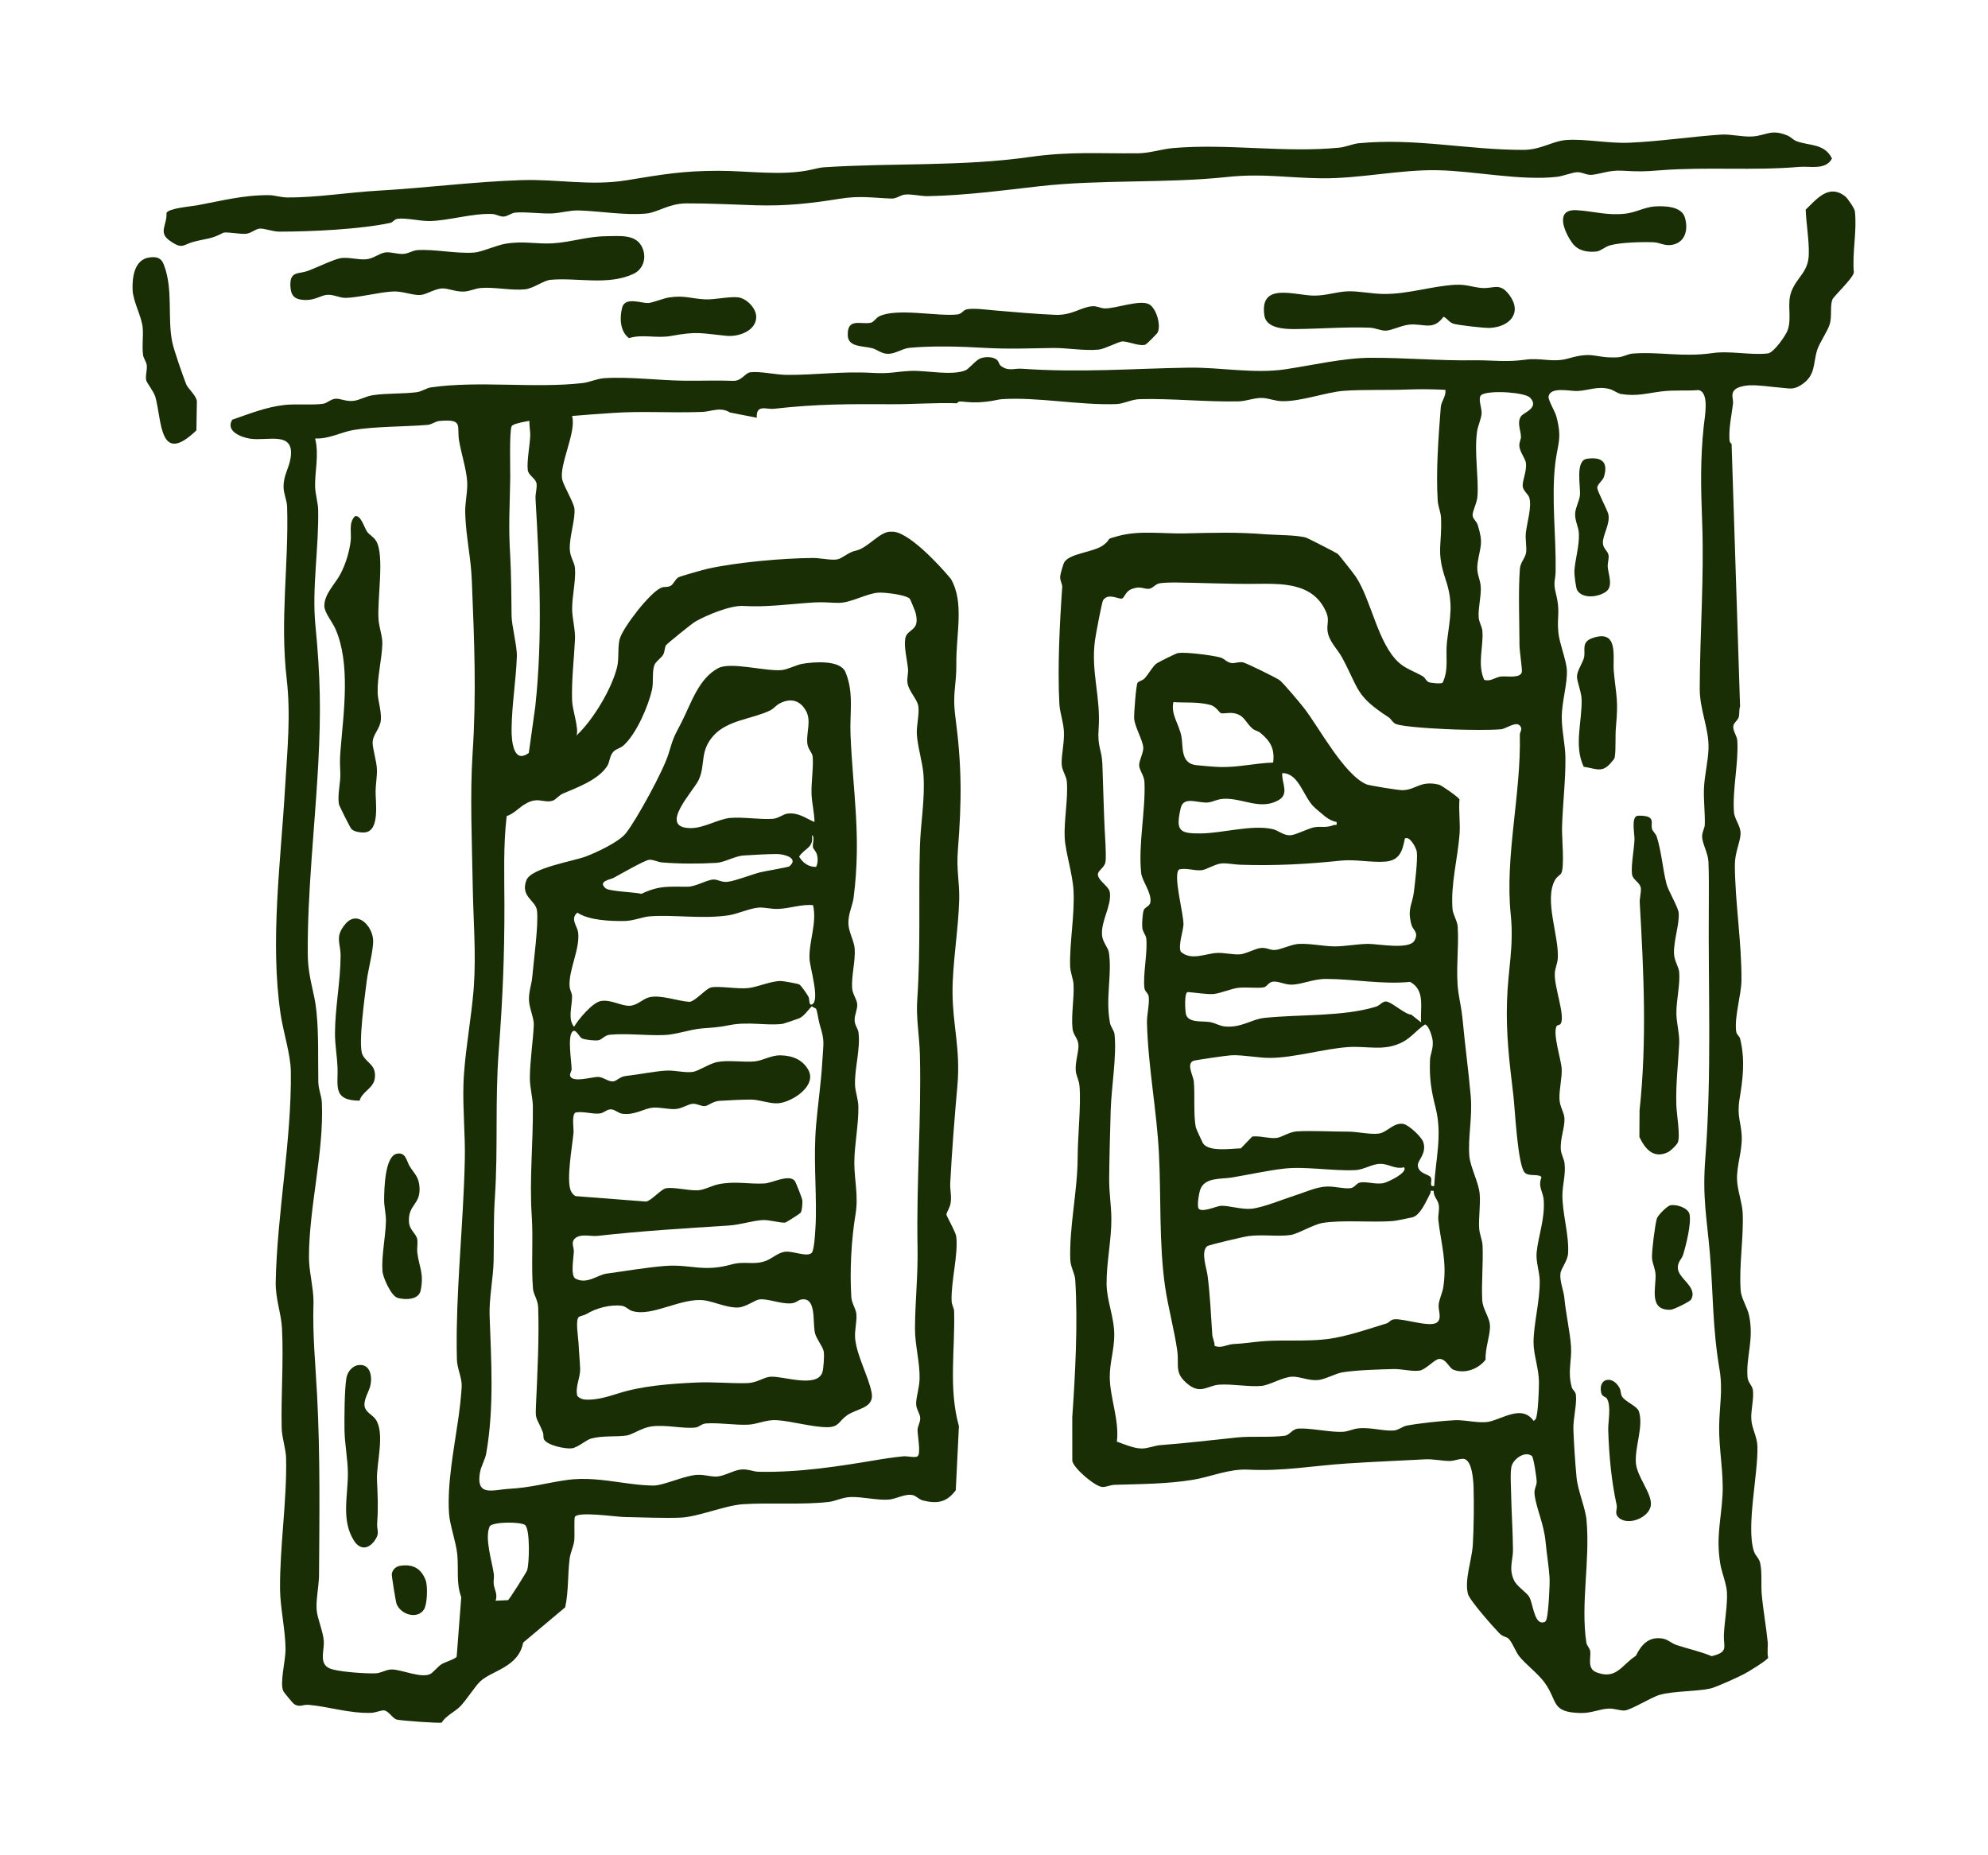 <svg width="150" height="140" viewBox="0 0 150 140" fill="none" xmlns="http://www.w3.org/2000/svg">
<path d="M16.823 17.579C15.919 18.047 15.648 17.984 14.658 18.232C13.809 18.443 13.8 18.869 12.805 18.161C11.916 17.53 12.613 17.004 12.563 16.071C12.706 15.713 14.42 15.577 14.856 15.497C16.706 15.157 18.369 14.707 20.326 14.727C20.708 14.733 21.19 14.897 21.662 14.899C23.885 14.917 26.244 14.518 28.542 14.387C32.118 14.184 35.8 13.705 39.36 13.592C42.073 13.507 44.566 14.047 47.274 13.604C49.981 13.161 51.525 12.889 54.211 12.888C56.573 12.889 59.054 13.306 61.321 12.782C61.569 12.726 61.873 12.646 62.118 12.627C67.324 12.281 72.542 12.582 77.718 11.844C80.732 11.418 82.864 11.596 85.85 11.568C86.763 11.56 87.656 11.246 88.532 11.171C92.693 10.819 96.946 11.551 101.058 11.141C101.555 11.092 102.066 10.852 102.515 10.81C106.802 10.397 110.718 11.313 114.912 11.31C116.308 11.31 117.121 10.633 118.22 10.563C119.654 10.471 121.369 10.836 122.929 10.769C125.24 10.671 127.565 10.312 129.843 10.158C130.579 10.11 131.422 10.337 132.174 10.301C133.26 10.247 133.602 9.706 134.85 10.219C135.123 10.33 135.293 10.556 135.556 10.655C136.512 11.014 137.663 10.809 138.228 11.961C137.764 12.862 136.557 12.523 135.772 12.593C132.284 12.894 128.824 12.577 125.301 12.848C123.993 12.95 123.743 12.954 122.4 12.882C121.427 12.827 120.822 13.119 120.127 13.191C119.715 13.231 119.408 12.995 119.042 12.995C118.655 12.993 117.959 13.289 117.472 13.344C114.731 13.657 111.277 12.897 108.441 12.845C105.605 12.792 102.582 13.49 99.67 13.454C97.108 13.421 95.27 13.073 92.611 13.354C87.903 13.854 83.043 13.526 78.344 14.063C75.576 14.379 72.816 14.744 70.03 14.802C69.477 14.815 68.837 14.634 68.298 14.681C67.929 14.712 67.664 14.997 67.267 14.984C65.822 14.932 64.895 14.747 63.337 15.002C61.151 15.355 59.273 15.559 57.006 15.49C55.274 15.438 53.551 15.339 51.782 15.348C50.433 15.357 49.624 16.045 48.727 16.118C47.045 16.257 45.301 15.927 43.643 15.88C42.991 15.865 42.259 16.084 41.63 16.107C40.79 16.137 39.676 15.975 38.901 16.041C38.565 16.07 38.291 16.338 37.988 16.343C37.685 16.348 37.443 16.164 37.147 16.148C35.655 16.076 33.77 16.676 32.368 16.68C31.657 16.681 30.65 16.432 30.013 16.508C29.745 16.542 29.654 16.77 29.465 16.815C27.211 17.307 23.445 17.48 21.093 17.48C20.552 17.477 20.006 17.24 19.624 17.249C19.294 17.257 18.972 17.597 18.56 17.642C18.148 17.686 17.017 17.465 16.813 17.573L16.823 17.579Z" fill="#1A2E05"/>
<path d="M45.796 17.821C46.704 17.823 47.883 17.664 48.388 18.539C48.831 19.308 48.612 20.291 47.783 20.674C45.85 21.563 43.57 20.932 41.54 21.115C40.995 21.166 40.261 21.769 39.603 21.833C38.576 21.939 37.313 21.644 36.266 21.733C35.833 21.771 35.446 21.988 34.989 22.003C34.392 22.024 33.859 21.766 33.397 21.764C32.856 21.762 32.174 22.23 31.716 22.261C31.129 22.298 30.368 21.954 29.633 21.996C28.593 22.054 27.035 22.458 26.083 22.479C25.605 22.487 25.144 22.186 24.619 22.255C24.19 22.309 23.728 22.676 22.961 22.636C22.195 22.596 21.94 22.299 21.909 21.555C21.872 20.452 22.518 20.686 23.182 20.457C23.787 20.245 25.212 19.553 25.711 19.478C26.291 19.387 27.017 19.621 27.642 19.565C28.182 19.514 28.604 19.118 29.065 19.05C29.478 18.989 29.957 19.19 30.432 19.16C30.816 19.135 31.13 18.907 31.466 18.878C32.726 18.778 34.482 19.168 35.801 19.056C36.356 19.011 37.449 18.509 38.137 18.394C39.513 18.163 40.47 18.436 41.712 18.361C43.077 18.279 44.363 17.823 45.785 17.826L45.796 17.821Z" fill="#1A2E05"/>
<path d="M86.465 25.988C86.068 26.184 85.117 25.756 84.713 25.764C84.383 25.772 83.382 26.329 82.906 26.38C81.81 26.492 80.522 26.243 79.433 26.259C77.535 26.286 76.166 26.357 74.189 26.245C72.476 26.146 70.357 26.082 68.614 26.249C68.064 26.299 67.533 26.736 66.931 26.697C66.477 26.669 66.169 26.374 65.825 26.28C65.117 26.089 64.004 26.216 63.967 25.322C63.913 23.945 64.949 24.512 65.704 24.354C65.93 24.306 66.108 23.983 66.334 23.871C67.682 23.212 70.769 23.902 72.252 23.727C72.541 23.695 72.655 23.447 72.873 23.366C73.309 23.212 74.491 23.378 75.024 23.422C76.544 23.549 78.078 23.693 79.608 23.757C80.899 23.814 81.578 23.159 82.431 23.109C82.804 23.088 83.03 23.265 83.364 23.273C84.186 23.291 86.02 22.586 86.704 22.962C87.235 23.257 87.609 24.48 87.359 25.071C87.314 25.185 86.531 25.95 86.46 25.983L86.465 25.988Z" fill="#1A2E05"/>
<path d="M109.85 21.492C110.628 21.447 111.127 21.676 111.792 21.73C112.688 21.806 113.151 21.279 113.877 22.25C114.899 23.617 113.894 24.671 112.418 24.744C111.997 24.767 110.155 24.547 109.737 24.447C109.32 24.347 109.251 24.049 108.917 23.901C108.145 24.956 107.499 24.422 106.395 24.491C105.793 24.527 105.036 24.931 104.573 24.951C104.184 24.965 103.797 24.745 103.352 24.728C101.504 24.657 99.577 24.816 97.739 24.831C96.958 24.838 95.549 24.794 95.402 23.816C95.014 21.252 97.672 22.3 99.168 22.308C100.055 22.309 100.883 22.011 101.682 21.984C102.554 21.957 103.52 22.177 104.406 22.183C106.301 22.194 107.985 21.59 109.85 21.486L109.85 21.492Z" fill="#1A2E05"/>
<path d="M11.27 19.427C11.79 19.358 12.151 19.432 12.352 19.949C13.088 21.818 12.618 23.984 12.996 25.811C13.126 26.445 13.791 28.331 14.046 28.99C14.176 29.326 14.793 29.819 14.856 30.272L14.819 32.475C12 35.19 12.223 31.746 11.725 29.958C11.611 29.555 11.07 28.885 11.031 28.695C10.959 28.364 11.105 27.953 11.078 27.604C11.052 27.292 10.835 27.068 10.796 26.793C10.702 26.113 10.826 25.359 10.766 24.719C10.68 23.853 10.037 22.749 10.005 21.876C9.967 20.933 10.133 19.584 11.27 19.427Z" fill="#1A2E05"/>
<path d="M55.677 22.436C56.325 22.505 57.082 23.265 57.059 23.952C57.021 24.985 55.715 25.429 54.819 25.342C52.863 25.151 52.626 24.985 50.651 25.348C49.506 25.558 48.508 25.191 47.46 25.515C46.769 25.01 46.744 23.957 46.947 23.197C47.165 22.391 48.393 22.876 48.872 22.868C49.212 22.866 50.023 22.514 50.484 22.446C51.638 22.274 52.129 22.529 53.16 22.588C53.911 22.633 54.992 22.359 55.687 22.437L55.677 22.436Z" fill="#1A2E05"/>
<path d="M124.865 15.577C125.579 15.533 126.841 15.561 127.112 16.366C127.417 17.286 127.176 18.347 126.088 18.486C125.568 18.555 125.231 18.301 124.76 18.282C123.918 18.247 122.248 18.291 121.467 18.517C121.104 18.624 120.768 18.941 120.468 18.978C119.772 19.055 119.07 18.929 118.644 18.354C118.031 17.513 117.276 15.765 118.957 15.861C120.221 15.932 121.268 16.286 122.654 16.121C123.436 16.028 124.107 15.629 124.86 15.577L124.865 15.577Z" fill="#1A2E05"/>
<path d="M26.789 38.951C27.242 38.856 27.471 39.802 27.707 40.134C27.881 40.371 28.19 40.506 28.384 40.83C29.033 41.913 28.45 45.219 28.562 46.749C28.604 47.345 28.863 48.015 28.849 48.58C28.819 49.731 28.454 51.109 28.496 52.298C28.517 52.881 28.786 53.649 28.738 54.318C28.689 54.987 28.128 55.411 28.116 56.019C28.107 56.504 28.423 57.429 28.44 58.072C28.454 58.607 28.352 59.138 28.34 59.677C28.323 60.493 28.686 62.676 27.546 62.812C27.262 62.845 26.704 62.772 26.508 62.549C26.42 62.447 25.598 60.822 25.571 60.676C25.453 59.963 25.701 59.1 25.679 58.366C25.651 57.515 25.627 57.396 25.703 56.489C25.937 53.697 26.449 50.06 25.314 47.468C25.077 46.927 24.48 46.227 24.473 45.74C24.459 44.837 25.272 44.09 25.671 43.344C26.069 42.599 26.333 41.737 26.453 40.881C26.549 40.221 26.274 39.464 26.778 38.961L26.789 38.951Z" fill="#1A2E05"/>
<path d="M27.135 83.058C25.054 83.05 25.53 81.91 25.466 80.517C25.43 79.681 25.274 78.832 25.276 77.993C25.279 76.044 25.694 74.046 25.699 72.134C25.703 71.131 25.24 70.702 26.059 69.726C26.971 68.644 28.106 69.897 28.153 70.936C28.189 71.686 27.767 73.199 27.669 74.035C27.54 75.099 27.003 78.851 27.349 79.581C27.657 80.239 28.404 80.331 28.282 81.353C28.188 82.142 27.324 82.351 27.129 83.063L27.135 83.058Z" fill="#1A2E05"/>
<path d="M27.048 103.013C27.9 102.893 28.095 103.799 27.96 104.489C27.873 104.963 27.453 105.557 27.502 106.063C27.55 106.568 28.104 106.758 28.34 107.096C29.07 108.169 28.394 110.395 28.445 111.675C28.496 112.955 28.547 113.642 28.459 114.933C28.418 115.507 28.697 115.687 28.244 116.29C27.751 116.943 27.13 116.94 26.693 116.235C25.727 114.685 26.265 112.824 26.249 111.135C26.238 110.104 26.001 108.906 25.992 107.854C25.98 106.913 25.992 104.836 26.139 103.977C26.22 103.523 26.571 103.074 27.053 103.008L27.048 103.013Z" fill="#1A2E05"/>
<path d="M29.946 87.06C30.641 86.924 30.669 87.631 30.927 88.034C31.294 88.611 31.613 88.821 31.656 89.62C31.722 90.917 30.795 90.892 30.855 92.184C30.888 92.837 31.402 93.073 31.482 93.511C31.538 93.83 31.444 94.186 31.491 94.553C31.631 95.636 32.006 96.096 31.738 97.39C31.591 98.095 30.582 98.102 30.01 97.942C29.52 97.811 28.889 96.408 28.856 95.909C28.777 94.798 29.089 93.341 29.12 92.174C29.136 91.657 28.979 91.048 28.983 90.541C28.992 89.762 29.025 87.244 29.946 87.06Z" fill="#1A2E05"/>
<path d="M30.191 118.157C31.136 118.007 31.775 118.347 32.114 119.237C32.288 119.693 32.241 121.078 31.985 121.46C31.49 122.214 30.242 121.85 29.92 121.026C29.862 120.872 29.542 118.91 29.562 118.778C29.607 118.45 29.868 118.208 30.191 118.157Z" fill="#1A2E05"/>
<path d="M123.524 61.569C123.692 61.528 124.077 61.561 124.249 61.606C124.827 61.76 124.552 62.183 124.648 62.543C124.702 62.749 124.936 62.9 125.013 63.157C125.379 64.332 125.461 65.63 125.748 66.724C125.868 67.192 126.602 68.426 126.656 68.857C126.752 69.66 126.269 70.975 126.309 71.961C126.332 72.534 126.664 72.932 126.701 73.373C126.778 74.297 126.478 75.503 126.487 76.481C126.495 77.186 126.736 78.032 126.7 78.75C126.624 80.33 126.437 81.737 126.483 83.374C126.503 84.059 126.798 85.71 126.597 86.208C126.514 86.41 126.041 86.856 125.843 86.948C124.76 87.462 124.126 86.695 123.697 85.798L123.708 83.802C124.273 78.551 124.026 73.364 123.724 68.135C123.702 67.776 123.838 67.364 123.805 67.02C123.756 66.589 123.186 66.398 123.138 65.962C123.06 65.283 123.299 64.099 123.327 63.343C123.343 62.971 123.065 61.685 123.53 61.564L123.524 61.569Z" fill="#1A2E05"/>
<path d="M119.492 57.856C118.742 56.258 119.376 54.473 119.338 52.794C119.323 52.194 118.966 51.399 118.988 51.017C119.017 50.543 119.479 49.947 119.536 49.535C119.613 48.985 119.314 48.418 120.205 48.131C122.168 47.489 121.666 49.589 121.767 50.686C121.952 52.616 122.116 52.762 121.928 54.862C121.862 55.547 121.934 56.534 121.839 57.12C121.811 57.289 121.716 57.357 121.622 57.473C120.893 58.381 120.496 58.005 119.492 57.862L119.492 57.856Z" fill="#1A2E05"/>
<path d="M121.232 105.525C121.156 105.402 120.886 105.388 120.82 105.122C120.551 103.997 121.673 103.747 122.201 104.742C122.313 104.958 122.274 105.201 122.393 105.391C122.626 105.771 123.526 106.104 123.661 106.509C124.03 107.652 123.323 109.208 123.436 110.439C123.533 111.45 124.642 112.701 124.564 113.56C124.479 114.515 122.822 115.195 122.118 114.503C121.791 114.18 122.05 113.9 121.983 113.58C121.58 111.735 121.408 109.842 121.345 107.931C121.323 107.278 121.599 106.102 121.232 105.515L121.232 105.525Z" fill="#1A2E05"/>
<path d="M119.742 34.619C120.82 34.463 121.372 34.834 121.025 35.973C120.934 36.276 120.512 36.534 120.518 36.817C120.522 37.052 121.241 38.419 121.348 38.779C121.528 39.513 120.908 40.381 120.944 40.992C120.966 41.421 121.336 41.587 121.371 41.915C121.403 42.195 121.285 42.507 121.308 42.786C121.361 43.377 121.739 44.243 121.173 44.651C120.608 45.058 119.429 45.212 119.009 44.551C118.895 44.372 118.779 43.333 118.791 43.094C118.843 42.216 119.177 41.199 119.129 40.24C119.107 39.742 118.811 39.288 118.852 38.719C118.884 38.268 119.174 37.787 119.21 37.362C119.27 36.678 118.836 34.751 119.742 34.619Z" fill="#1A2E05"/>
<path d="M126.021 90.956C126.464 90.854 127.372 91.134 127.48 91.628C127.626 92.322 127.223 93.943 127.001 94.664C126.889 95.04 126.603 95.168 126.595 95.654C126.583 96.481 128.126 97.095 127.599 98.061C127.513 98.225 126.27 98.829 126.052 98.834C124.375 98.904 124.961 97.174 124.916 96.188C124.896 95.727 124.665 95.326 124.647 94.908C124.623 94.431 124.875 92.415 125.015 91.95C125.091 91.699 125.788 91.013 126.021 90.956Z" fill="#1A2E05"/>
<path d="M88.892 49.277C89.524 49.195 91.418 49.44 92.074 49.611C92.361 49.685 92.577 49.995 92.93 50.037C93.204 50.067 93.459 49.92 93.784 49.981C94.019 50.025 96.285 51.136 96.548 51.326C96.81 51.516 98.14 53.098 98.406 53.448C99.533 54.908 101.406 58.447 103.094 59.184C103.31 59.28 105.546 59.636 105.812 59.629C106.875 59.605 107.146 58.871 108.576 59.211C108.779 59.258 110.067 60.174 110.12 60.322C110.056 61.135 110.182 62.105 110.132 62.881C110.003 64.735 109.446 66.708 109.596 68.604C109.63 69.012 109.957 69.49 109.985 69.903C110.098 71.439 109.816 73.356 110.04 74.879C110.157 75.688 110.273 76.065 110.358 76.942C110.537 78.877 110.802 80.792 110.971 82.716C111.11 84.323 110.747 85.829 110.867 87.248C110.932 88.037 111.572 89.248 111.645 90.076C111.718 90.904 111.557 91.885 111.606 92.679C111.632 93.119 111.843 93.578 111.863 93.974C111.92 95.308 111.776 96.793 111.837 98.084C111.872 98.85 112.446 99.426 112.425 100.151C112.405 100.876 112.044 101.826 112.095 102.599C111.544 103.317 110.524 103.691 109.661 103.361C109.351 103.242 109.092 102.497 108.578 102.55C108.259 102.559 107.581 103.353 107.114 103.426C106.54 103.512 105.764 103.295 105.153 103.309C104.116 103.335 102.269 103.392 101.297 103.556C100.765 103.646 99.985 104.085 99.471 104.139C98.77 104.21 98.099 103.873 97.52 103.884C96.813 103.896 95.824 104.513 95.203 104.58C94.299 104.674 92.937 104.419 91.987 104.489C91.155 104.546 90.608 105.216 89.678 104.491C88.567 103.63 88.979 103.068 88.831 101.957C88.619 100.403 88.123 98.605 87.901 97.04C87.445 93.803 87.612 90.312 87.445 87.042C87.277 83.773 86.631 80.522 86.542 77.194C86.528 76.579 86.741 75.761 86.674 75.212C86.642 74.931 86.383 74.838 86.35 74.558C86.227 73.545 86.605 71.832 86.488 70.814C86.451 70.507 86.202 70.355 86.181 69.91C86.168 69.648 86.211 68.914 86.296 68.685C86.388 68.441 86.764 68.383 86.802 68.081C86.902 67.357 86.164 66.47 86.106 65.884C85.873 63.747 86.45 61.114 86.352 59.013C86.33 58.51 85.946 58.097 85.951 57.729C85.957 57.361 86.291 56.776 86.264 56.406C86.23 55.854 85.604 54.82 85.574 54.204C85.556 53.861 85.719 51.688 85.831 51.526C85.914 51.409 86.216 51.346 86.359 51.196C86.647 50.891 86.972 50.285 87.252 50.076C87.392 49.974 88.748 49.293 88.887 49.277L88.892 49.277ZM96.062 57.544C96.196 56.496 95.85 55.921 95.088 55.294C94.933 55.165 94.68 55.131 94.505 54.984C93.951 54.506 93.897 53.925 93.029 53.809C92.735 53.766 92.309 53.863 92.147 53.824C91.985 53.786 91.785 53.317 91.317 53.192C90.395 52.949 89.475 53.041 88.534 52.983C88.334 53.919 88.953 54.616 89.139 55.559C89.291 56.328 89.044 57.608 90.261 57.739C90.762 57.792 91.6 57.869 92.109 57.88C93.439 57.913 94.742 57.581 96.062 57.544ZM100.845 62.026C100.566 61.985 100.234 61.806 100.013 61.635C99.847 61.51 99.182 60.944 99.069 60.818C98.305 59.993 97.964 58.324 96.747 58.342C96.7 59.144 97.338 59.939 96.39 60.425C95.055 61.112 93.812 60.252 92.424 60.274C91.856 60.28 91.542 60.514 91.157 60.555C90.403 60.633 89.305 60.03 89.087 60.986C88.692 62.703 88.991 62.907 90.606 62.891C92.221 62.876 94.429 62.22 95.997 62.559C96.488 62.664 96.8 63.044 97.348 63.031C97.736 63.022 98.697 62.516 99.165 62.427C99.665 62.335 100.02 62.5 100.648 62.258C100.779 62.208 100.889 62.377 100.85 62.027L100.845 62.026ZM105.999 63.284C105.813 64.242 105.599 64.926 104.525 65.019C103.51 65.105 102.261 64.832 101.202 64.941C98.581 65.215 96.215 65.341 93.567 65.254C93.128 65.238 92.605 65.125 92.2 65.154C91.704 65.182 91.04 65.625 90.665 65.667C90.146 65.725 89.522 65.477 88.982 65.603C88.455 65.916 89.334 69.035 89.296 69.78C89.272 70.259 88.879 71.373 89.096 71.821C89.884 72.525 90.972 71.942 91.844 71.91C92.409 71.887 93.023 72.055 93.562 72.014C94.021 71.978 94.697 71.584 95.131 71.536C95.564 71.487 95.809 71.703 96.177 71.687C96.634 71.672 97.429 71.255 97.999 71.228C98.856 71.183 99.838 71.41 100.714 71.415C101.473 71.417 102.415 71.235 103.222 71.225C103.971 71.221 106.342 71.693 106.728 70.974C107.072 70.336 106.609 70.201 106.496 69.776C106.165 68.561 106.567 68.281 106.688 67.27C106.771 66.566 106.975 64.904 106.903 64.285C106.871 63.999 106.358 63.022 105.988 63.283L105.999 63.284ZM91.621 75.007C91.092 75.054 90.216 74.904 89.635 74.862C89.334 74.84 89.423 76.261 89.479 76.516C89.64 77.228 90.754 77.021 91.324 77.132C91.696 77.202 92.03 77.424 92.436 77.459C93.649 77.574 94.435 76.916 95.376 76.814C98.051 76.529 101.338 76.731 103.825 75.963C104.108 75.876 104.299 75.581 104.544 75.572C104.975 75.555 105.945 76.529 106.489 76.568L107.227 77.151C107.143 76.039 107.561 74.73 106.397 74.094C104.29 74.304 102.139 73.874 100.048 73.871C99.066 73.869 98.147 74.32 97.394 74.302C96.917 74.294 96.464 74.031 96.052 74.076C95.709 74.115 95.611 74.449 95.368 74.501C94.958 74.594 94.011 74.471 93.428 74.541C92.913 74.605 92.049 74.963 91.616 75.001L91.621 75.007ZM108.21 89.499C108.324 87.468 108.833 85.641 108.326 83.618C107.997 82.302 107.846 81.452 107.896 80.014C107.91 79.534 108.152 79.189 108.102 78.561C108.076 78.26 107.826 77.382 107.519 77.306C106.945 77.68 106.499 78.272 105.874 78.611C104.466 79.374 103.188 78.906 101.688 79.016C99.89 79.146 97.66 79.811 95.88 79.83C94.919 79.84 93.885 79.599 92.922 79.63C92.624 79.64 90.183 79.991 90.035 80.055C89.498 80.288 90.034 81.171 90.077 81.606C90.171 82.59 90.036 84.161 90.234 85.094C90.246 85.159 90.727 86.214 90.765 86.27C91.21 86.944 92.881 86.671 93.625 86.656L94.486 85.763C95.064 85.693 95.769 85.936 96.32 85.87C96.711 85.824 97.283 85.406 97.869 85.374C98.962 85.31 100.538 85.398 101.722 85.394C102.428 85.392 103.403 85.634 104.052 85.538C104.664 85.444 105.159 84.689 105.878 84.811C106.292 84.879 107.267 85.794 107.392 86.188C107.669 87.062 106.954 87.555 106.979 87.941C107.017 88.59 107.834 88.601 107.959 88.851C108.098 89.133 107.78 89.564 108.22 89.5L108.21 89.499ZM105.944 88.084C105.237 88.251 104.806 87.825 104.158 87.826C103.51 87.826 102.931 88.27 102.239 88.299C100.593 88.377 98.491 88.004 96.907 88.182C95.692 88.318 94.177 88.65 92.951 88.855C92.108 88.99 90.925 88.835 90.573 89.738C90.455 90.05 90.341 90.826 90.409 91.125C90.519 91.598 91.781 91.017 92.102 90.993C92.672 90.954 93.642 91.281 94.4 91.214C95.276 91.139 96.88 90.471 97.716 90.207C98.509 89.96 99.324 89.555 100.159 89.536C100.702 89.522 101.394 89.717 101.891 89.662C102.245 89.619 102.323 89.267 102.677 89.223C103.191 89.165 103.785 89.384 104.36 89.287C104.661 89.24 106.282 88.477 105.934 88.078L105.944 88.084ZM108.182 89.876C107.843 89.793 107.993 89.921 107.921 90.044C107.651 90.548 107.185 91.705 106.574 91.858C106.347 91.916 105.286 92.132 105.078 92.143C103.508 92.264 101.2 92.036 99.748 92.293C99.092 92.411 97.91 93.115 97.384 93.194C96.451 93.329 95.249 93.139 94.198 93.276C93.85 93.32 91.204 93.939 91.08 94.042C90.588 94.46 91.044 95.71 91.112 96.239C91.308 97.727 91.368 99.243 91.469 100.718C91.487 100.976 91.662 101.272 91.641 101.559C92.162 101.773 92.6 101.442 93.069 101.423C93.942 101.38 94.465 101.279 95.212 101.216C96.724 101.086 98.586 101.249 100.178 101.045C101.576 100.864 103.226 100.296 104.626 99.864C104.817 99.803 104.917 99.592 105.179 99.557C105.871 99.469 107.857 100.186 108.41 99.804C108.818 99.524 108.519 98.888 108.548 98.484C108.58 98.049 108.837 97.576 108.901 97.127C109.194 95.205 108.732 93.884 108.528 92.08C108.488 91.741 108.606 91.365 108.569 90.994C108.518 90.526 108.155 90.323 108.177 89.871L108.182 89.876Z" fill="#1A2E05"/>
<path d="M41.045 108.617C40.975 108.489 41.03 108.237 40.953 108.055C40.41 106.755 40.389 107.266 40.452 105.802C40.553 103.529 40.686 100.944 40.607 98.658C40.585 98.085 40.252 97.687 40.215 97.246C40.072 95.484 40.245 93.596 40.12 91.723C39.938 88.954 40.235 86.237 40.206 83.474C40.199 82.848 39.975 82.047 39.979 81.332C39.989 80.008 40.216 78.631 40.277 77.343C40.299 76.822 39.924 76.068 39.911 75.431C39.899 74.795 40.117 74.266 40.163 73.704C40.269 72.457 40.641 69.803 40.518 68.715C40.426 67.934 39.245 67.672 39.717 66.425C40.072 65.49 43.228 64.999 44.211 64.628C45.035 64.314 46.705 63.539 47.231 62.867C48.043 61.837 50.074 58.12 50.445 56.876C50.843 55.554 50.819 55.675 51.424 54.502C52.128 53.127 52.702 51.204 54.187 50.421C55.136 49.919 57.72 50.668 58.965 50.567C59.419 50.531 60.065 50.177 60.533 50.094C61.367 49.947 63.396 49.775 63.79 50.711C64.443 52.259 64.107 53.826 64.173 55.406C64.355 59.809 64.999 63.081 64.411 67.706C64.325 68.383 63.998 68.93 64.013 69.679C64.029 70.348 64.45 70.987 64.49 71.604C64.55 72.538 64.231 73.647 64.297 74.575C64.328 75.031 64.647 75.386 64.678 75.772C64.706 76.191 64.479 76.537 64.485 76.976C64.487 77.382 64.732 77.597 64.774 77.899C64.938 79.15 64.473 80.59 64.514 81.864C64.529 82.383 64.76 82.945 64.766 83.511C64.79 84.875 64.465 86.367 64.461 87.745C64.462 89.053 64.784 90.251 64.551 91.639C64.233 93.549 64.111 95.9 64.234 97.869C64.263 98.357 64.584 98.76 64.618 99.168C64.666 99.748 64.466 100.396 64.523 101.003C64.642 102.293 65.522 103.853 65.764 105.067C66.005 106.281 64.663 106.263 63.891 106.815C63.292 107.241 63.313 107.691 62.436 107.697C61.342 107.707 59.751 107.244 58.631 107.168C57.839 107.11 57.155 107.471 56.473 107.507C55.492 107.558 54.17 107.338 53.257 107.416C52.926 107.445 52.754 107.689 52.476 107.722C51.507 107.833 50.289 107.487 49.153 107.639C48.429 107.741 47.707 108.26 47.299 108.321C46.499 108.444 45.505 108.313 44.596 108.556C44.249 108.648 43.586 109.24 43.136 109.293C42.644 109.348 41.283 109.067 41.04 108.611L41.045 108.617ZM61.455 62.027C61.447 61.327 61.263 60.64 61.234 59.944C61.195 59.081 61.399 57.799 61.314 57.072C61.278 56.765 60.943 56.548 60.906 56.027C60.851 55.244 61.221 54.384 60.818 53.65C60.372 52.832 59.642 52.651 58.82 53.087C58.55 53.228 58.394 53.468 58.108 53.612C56.776 54.257 54.876 54.332 53.824 55.526C52.771 56.72 53.254 57.674 52.725 58.837C52.321 59.715 49.578 62.499 52.137 62.489C53.13 62.487 54.215 61.797 55.091 61.722C56.079 61.639 57.316 61.853 58.287 61.79C58.778 61.757 59.062 61.43 59.457 61.39C60.285 61.317 60.76 61.736 61.46 62.032L61.455 62.027ZM61.577 65.416C61.713 65.148 61.723 64.786 61.643 64.497C61.572 64.225 61.375 64.093 61.343 63.941C61.279 63.653 61.511 63.158 61.261 63.022C61.419 63.995 60.719 63.981 60.295 64.644C60.574 65.113 61.013 65.433 61.577 65.416ZM59.563 65.37C60.308 64.752 59.162 64.444 58.594 64.445C57.899 64.448 56.848 64.51 56.134 64.554C55.419 64.598 54.711 65.069 54.055 65.112C52.786 65.19 51.225 65.188 49.949 65.079C49.616 65.055 49.312 64.851 48.981 64.88C48.65 64.909 46.723 66.013 46.308 66.239C46.059 66.376 45.08 66.491 45.689 67.027C45.963 67.271 47.866 67.314 48.397 67.449C49.782 66.792 50.469 66.922 51.887 66.913C52.519 66.906 53.392 66.361 53.858 66.369C54.198 66.372 54.452 66.604 54.934 66.538C55.529 66.459 56.699 65.994 57.348 65.828C57.7 65.736 59.483 65.445 59.568 65.371L59.563 65.37ZM61.358 68.305C60.451 68.217 59.635 68.558 58.672 68.589C58.193 68.608 57.658 68.446 57.193 68.492C56.578 68.548 55.602 68.974 55.012 69.064C53.01 69.372 50.897 69.009 49.039 69.146C48.479 69.185 47.815 69.489 47.135 69.498C46.066 69.516 44.441 69.456 43.565 68.869C43.002 69.319 43.559 69.904 43.618 70.336C43.789 71.571 42.911 73.146 42.974 74.4C42.989 74.711 43.158 74.937 43.163 75.167C43.177 75.932 42.817 76.872 43.314 77.485C43.636 76.921 44.717 75.633 45.35 75.535C46.129 75.416 46.846 75.917 47.511 75.896C48.065 75.878 48.487 75.396 48.953 75.264C49.809 75.028 51.109 75.545 52.024 75.601C52.462 75.558 53.264 74.597 53.652 74.513C54.246 74.38 55.686 74.656 56.478 74.559C57.201 74.473 58.19 74.017 58.927 74.028C59.123 74.032 60.176 74.221 60.31 74.289C60.448 74.363 60.904 75.032 60.997 75.21C61.109 75.421 61.006 75.894 61.263 75.795C61.902 75.543 61.096 72.958 61.077 72.337C61.042 70.984 61.654 69.645 61.347 68.304L61.358 68.305ZM61.532 76.103C61.484 76.036 61.32 76.024 61.258 75.928C60.984 76.197 60.667 76.686 60.306 76.841C60.191 76.892 59.108 77.256 59.044 77.262C57.833 77.414 56.477 77.074 55.056 77.355C54.108 77.542 53.902 77.522 52.946 77.607C52.065 77.681 51.006 78.074 50.123 78.105C48.803 78.158 47.394 77.965 46.032 78.079C45.594 78.116 45.447 78.463 45.12 78.503C44.842 78.536 44.204 78.469 43.935 78.369C43.693 78.276 43.437 77.553 43.175 77.865C42.821 78.287 43.115 80.018 43.131 80.681C43.132 80.825 42.986 81.001 43.012 81.153C43.127 81.765 44.737 81.231 45.175 81.268C45.555 81.296 45.876 81.629 46.266 81.604C46.522 81.585 46.769 81.246 47.203 81.197C48.139 81.095 49.54 80.813 50.338 80.786C50.955 80.767 51.721 80.972 52.285 80.885C52.703 80.82 53.546 80.256 54.09 80.147C54.973 79.971 56.078 80.18 56.95 80.094C57.548 80.036 58.183 79.623 58.888 79.637C59.768 79.654 60.549 79.946 60.986 80.731C61.663 81.933 59.786 83.153 58.739 83.252C58.118 83.314 57.357 82.981 56.641 82.976C55.982 82.976 54.949 83.029 54.282 83.071C53.791 83.105 53.487 83.413 53.213 83.463C52.923 83.511 52.627 83.276 52.275 83.293C51.924 83.31 51.458 83.655 50.978 83.689C50.423 83.724 49.8 83.539 49.26 83.585C48.598 83.638 47.923 84.16 46.976 84.048C46.65 84.008 46.43 83.736 46.124 83.714C45.781 83.689 45.584 83.995 45.225 84.027C44.654 84.082 44.002 83.837 43.421 83.954C43.116 84.135 43.302 85.152 43.273 85.476C43.185 86.479 42.706 89.066 43.078 89.878C43.142 90.021 43.293 90.209 43.443 90.262L48.743 90.671C49.129 90.624 49.86 89.759 50.216 89.678C50.81 89.546 51.96 89.865 52.664 89.82C53.176 89.788 53.698 89.463 54.242 89.359C55.508 89.109 56.508 89.374 57.686 89.306C58.261 89.273 59.527 88.581 59.962 89.104C60.04 89.195 60.53 90.427 60.54 90.588C60.549 90.823 60.529 91.329 60.409 91.518C60.373 91.574 59.31 92.255 59.24 92.26C58.84 92.29 58.073 92.036 57.513 92.07C56.761 92.116 55.836 92.428 54.962 92.482C51.671 92.69 48.37 92.892 45.058 93.264C44.587 93.315 43.787 93.064 43.371 93.466C43.062 93.77 43.313 94.114 43.299 94.465C43.282 94.912 43.039 96.224 43.403 96.475C44.27 96.96 45.084 96.203 45.765 96.108C47.213 95.915 48.697 95.65 50.149 95.532C52.083 95.374 53.023 96.019 55.169 95.423C56.23 95.127 56.861 95.504 57.823 95.131C58.221 94.978 58.721 94.524 59.22 94.459C59.831 94.375 60.913 94.903 61.258 94.528C61.466 94.302 61.553 92.365 61.559 91.906C61.599 89.512 61.37 87.321 61.577 84.896C61.715 83.283 61.956 81.704 62.05 80.034C62.129 78.646 62.244 78.596 61.844 77.296C61.758 77.022 61.67 76.257 61.555 76.089L61.532 76.103ZM60.44 98.067C60.187 98.118 60.081 98.334 59.644 98.356C58.866 98.395 57.925 97.979 57.298 98.056C56.955 98.101 56.302 98.619 55.726 98.662C54.936 98.722 53.93 98.243 53.173 98.129C51.424 97.878 49.206 99.409 47.685 98.924C47.405 98.834 47.222 98.575 46.912 98.536C46.044 98.425 44.988 98.711 44.283 99.14C44.089 99.259 43.789 99.296 43.676 99.379C43.396 99.582 43.637 100.956 43.654 101.38C43.682 102.022 43.749 102.641 43.773 103.263C43.801 103.975 43.389 104.612 43.556 105.319C43.62 105.451 43.892 105.578 44.039 105.6C44.87 105.708 45.875 105.392 46.658 105.145C48.434 104.58 50.521 104.423 52.466 104.33C53.867 104.262 55.008 104.404 56.338 104.373C57.157 104.353 57.575 103.934 58.13 103.89C59.033 103.811 61.607 104.768 62.044 103.577C62.142 103.318 62.2 102.297 62.157 102.01C62.099 101.627 61.605 101.057 61.494 100.6C61.293 99.779 61.636 97.829 60.44 98.067Z" fill="#1A2E05"/>
<path fill-rule="evenodd" clip-rule="evenodd" d="M131.186 54.129C131.268 53.868 131.2 53.559 131.293 53.309L130.653 33.494C130.481 33.369 130.496 33.237 130.489 33.049C130.455 32.198 130.663 31.289 130.761 30.453C130.803 30.098 130.539 29.71 130.94 29.371C131.155 29.189 131.677 29.088 131.964 29.078C132.753 29.044 133.565 29.194 134.32 29.25C135.006 29.3 135.283 29.443 135.894 29.055C137.018 28.341 136.785 27.459 137.11 26.415C137.288 25.851 137.907 24.999 138.071 24.424C138.227 23.875 138.077 23.089 138.255 22.611C138.359 22.341 139.78 21.046 139.878 20.567C139.744 19.051 140.123 17.472 139.957 15.943C139.935 15.739 139.407 14.958 139.231 14.822C137.996 13.851 137.09 15.002 136.245 15.821C136.284 16.892 136.508 18.126 136.479 19.192C136.445 20.546 135.598 20.884 135.168 21.99C134.802 22.941 135.218 23.938 134.888 24.907C134.753 25.303 133.835 26.624 133.386 26.672C132.032 26.818 130.556 26.449 129.183 26.648C126.936 26.969 125.189 26.521 123.171 26.683C122.803 26.715 122.478 26.948 122.02 26.968C120.284 27.039 120.287 26.489 118.362 27.042C117.164 27.393 116.323 26.974 115.079 27.144C113.616 27.347 112.646 27.169 111.164 27.189C108.613 27.227 106.013 26.989 103.443 26.999C101.378 27.003 99.006 27.567 96.983 27.867C94.59 28.221 92.1 27.708 89.672 27.744C85.308 27.815 81.574 28.135 77.074 27.823C76.535 27.789 76.055 28.042 75.503 27.596C75.373 27.49 75.373 27.271 75.197 27.135C74.895 26.9 74.305 26.91 73.966 27.046C73.622 27.186 73.091 27.841 72.867 27.937C71.826 28.379 69.862 27.936 68.733 27.988C67.54 28.044 67.193 28.217 65.84 28.139C63.492 28.005 61.575 28.303 59.347 28.29C58.53 28.278 57.355 28.005 56.622 28.091C56.199 28.14 55.984 28.76 55.317 28.738C54.121 28.693 52.939 28.74 51.713 28.73C49.75 28.715 47.542 28.415 45.617 28.536C45.047 28.569 44.517 28.84 43.961 28.906C40.326 29.324 36.139 28.709 32.508 29.234C32.18 29.279 31.832 29.547 31.425 29.598C30.375 29.729 29.148 29.666 28.128 29.822C27.591 29.9 27.107 30.212 26.642 30.252C26.102 30.304 25.726 30.079 25.343 30.088C24.971 30.098 24.687 30.425 24.387 30.467C23.576 30.589 22.322 30.46 21.444 30.561C20.074 30.718 18.816 31.224 17.52 31.674C17.013 32.529 18.158 32.986 18.856 33.101C20.178 33.315 22.295 32.455 21.915 34.622C21.788 35.361 21.39 35.876 21.396 36.736C21.395 37.265 21.645 37.705 21.664 38.256C21.792 42.655 21.11 46.739 21.633 51.246C21.95 53.993 21.677 56.605 21.511 59.413C21.187 65.007 20.36 71.018 21.172 76.529C21.372 77.884 21.93 79.559 21.946 80.879C22.004 86.042 20.905 91.622 20.804 96.704C20.776 98.042 21.221 99.084 21.279 100.263C21.402 102.76 21.198 105.287 21.253 107.764C21.27 108.486 21.57 109.325 21.587 110.047C21.656 113.208 21.103 116.745 21.13 119.908C21.14 121.308 21.534 122.982 21.545 124.451C21.553 125.295 21.081 127.055 21.385 127.627C21.445 127.744 22.09 128.517 22.176 128.577C22.6 128.875 22.853 128.61 23.291 128.648C24.773 128.777 26.349 129.304 27.998 129.253C28.371 129.243 28.768 129.032 28.994 129.07C29.351 129.128 29.608 129.675 29.952 129.764C30.25 129.84 33.185 130.059 33.334 129.985C33.619 129.488 34.299 129.185 34.694 128.797C35.151 128.35 35.817 127.277 36.239 126.876C37.105 126.058 39.118 125.826 39.476 123.951L42.647 121.288C42.903 120.089 42.829 118.834 42.98 117.623C43.033 117.183 43.262 116.735 43.328 116.27C43.377 115.884 43.296 114.575 43.384 114.453C43.674 114.042 46.457 114.464 47.125 114.476C48.377 114.498 50.149 114.574 51.347 114.523C52.679 114.465 54.706 113.599 56.055 113.51C58.055 113.379 60.547 113.571 62.533 113.337C63.063 113.275 63.562 112.985 64.19 112.967C65.099 112.943 66.136 113.216 67.032 113.164C67.618 113.127 68.331 112.672 68.903 112.831C69.153 112.903 69.352 113.163 69.66 113.233C70.756 113.495 71.434 113.358 72.115 112.457L72.353 107.625C71.561 104.764 72.066 101.891 71.992 98.948C71.987 98.713 71.818 98.492 71.803 98.182C71.743 96.73 72.31 94.684 72.154 93.321C72.111 92.96 71.402 91.755 71.41 91.638C71.421 91.484 71.669 91.144 71.726 90.791C71.814 90.231 71.672 89.772 71.697 89.283C71.827 86.82 72.022 84.346 72.238 81.932C72.485 79.178 71.882 77.377 71.871 74.883C71.862 72.736 72.315 70.131 72.375 67.903C72.41 66.544 72.152 65.697 72.275 64.147C72.571 60.409 72.574 57.798 72.09 54.132C71.842 52.282 72.181 51.693 72.158 50.1C72.131 47.828 72.779 45.467 71.746 43.683C70.729 42.455 68.409 40.023 67.267 40.124C66.419 40.036 65.506 41.363 64.574 41.552C64.003 41.665 63.537 42.159 63.167 42.212C62.998 42.239 62.81 42.237 62.614 42.223C62.283 42.199 61.929 42.139 61.603 42.115C61.511 42.108 61.42 42.104 61.333 42.105C59.038 42.124 55.667 42.423 53.428 42.911C53.126 42.979 51.366 43.47 51.2 43.559C50.946 43.696 50.822 44.093 50.596 44.21C50.353 44.336 50.114 44.255 49.901 44.346C49.036 44.704 47.066 47.284 46.781 48.15C46.578 48.754 46.73 49.657 46.565 50.328C46.165 51.976 44.747 54.336 43.5 55.5C43.283 55.704 42.641 55.097 42.5 55C42.416 54.947 42.5 56 42.5 56C41.093 56.765 39.9 56.815 39.9 56.815C38.751 57.67 38.589 55.955 38.6 55C38.624 53.117 38.934 51.364 39 49.5C39.022 48.829 38.603 47.125 38.6 46.5C38.593 45.496 38.571 43.143 38.5 42C38.355 39.677 38.459 38.412 38.499 36.087C38.508 35.522 38.422 32.647 38.6 32.174C38.81 31.618 45.412 31.223 45.909 31.185C46.016 31.176 46.123 31.169 46.229 31.162C48.473 31.008 50.506 31.166 52.755 31.09C52.845 31.087 52.934 31.084 53.025 31.08C53.473 31.061 53.941 30.876 54.422 30.912C54.639 30.927 54.859 30.987 55.081 31.129L57.102 31.522C57.044 30.476 57.82 30.912 58.398 30.848C61.615 30.479 64.056 30.487 67.283 30.503C68.921 30.511 70.576 30.376 72.216 30.431C72.374 30.115 72.792 30.483 74.346 30.32C74.945 30.257 75.341 30.142 75.549 30.125C78.249 29.938 81.482 30.596 84.234 30.492C84.83 30.466 85.358 30.137 86.007 30.12C88.422 30.056 91.076 30.346 93.47 30.286C94.049 30.27 94.652 30.009 95.235 30.03C95.743 30.052 96.163 30.253 96.709 30.272C98.139 30.317 100.071 29.588 101.389 29.492C102.798 29.387 104.662 29.454 106.184 29.394C107.127 29.356 108.108 29.369 109.055 29.417C109.132 29.892 108.742 30.291 108.712 30.706L108.706 30.779C108.535 33.003 108.337 35.583 108.481 37.801C108.513 38.242 108.716 38.662 108.732 39.107C108.806 41.168 108.357 41.584 109.073 43.719C109.698 45.575 109.402 46.594 109.181 48.404C109.05 49.479 109.341 50.525 108.844 51.525C108.694 51.615 107.988 51.548 107.802 51.476C107.606 51.397 107.529 51.135 107.361 51.038C106.77 50.69 106.095 50.48 105.571 50.02C103.964 48.605 103.472 45.275 102.298 43.517C102.155 43.299 101.046 41.883 100.926 41.788C100.82 41.706 98.691 40.616 98.561 40.574C97.87 40.364 96.303 40.383 95.485 40.318C93.273 40.14 91.57 40.202 89.385 40.251C87.736 40.285 85.999 40.014 84.429 40.434C83.266 40.739 83.967 40.581 83.275 41.118C82.533 41.7 80.608 41.74 80.272 42.49C80.19 42.682 80.005 43.325 79.991 43.516C79.975 43.814 80.163 44.084 80.148 44.291C79.954 47.049 79.787 50.39 79.933 53.145C79.969 53.757 80.239 54.492 80.274 55.189C80.319 56.036 80.077 56.958 80.106 57.67C80.129 58.153 80.461 58.556 80.495 58.97C80.601 60.291 80.273 61.896 80.333 63.198C80.385 64.318 80.951 65.961 81.004 67.284C81.082 69.137 80.697 71.165 80.743 72.888C80.754 73.385 80.981 73.856 81.002 74.295C81.056 75.314 80.815 76.594 80.926 77.632C80.976 78.117 81.356 78.358 81.372 78.877C81.385 79.428 81.115 80.156 81.169 80.801C81.196 81.16 81.416 81.508 81.452 81.959C81.574 83.351 81.317 85.735 81.313 87.337C81.305 89.878 80.667 92.608 80.755 95.06C80.778 95.628 81.101 96.084 81.132 96.604C81.335 99.909 81.131 103.68 80.905 106.963L80.908 110.232C80.97 110.759 82.614 112.183 83.18 112.208C83.45 112.222 83.791 112.055 84.095 112.045C86.1 111.983 88.059 111.988 90.041 111.662C91.326 111.447 92.745 110.829 94.152 110.9C96.823 111.037 98.999 110.608 101.655 110.434C103.618 110.305 105.588 110.224 107.543 110.122C108.135 110.09 108.787 110.245 109.392 110.246C109.727 110.249 110.269 110.022 110.502 110.098C111.073 110.278 111.164 111.668 111.184 112.198C111.225 113.466 111.203 115.318 111.128 116.578C111.054 117.742 110.486 119.217 110.76 120.278C110.884 120.763 112.671 122.773 113.126 123.244C113.387 123.514 113.638 123.5 113.808 123.641C114.064 123.852 114.386 124.682 114.625 124.977C115.126 125.606 116.019 126.259 116.526 126.947C117.576 128.37 116.979 129.207 119.247 129.266C120.079 129.29 120.697 128.956 121.4 128.932C121.841 128.922 122.232 129.094 122.568 129.076C123.063 129.048 124.622 128.052 125.26 127.885C126.353 127.596 128.054 127.64 129.042 127.419C129.506 127.314 131.098 126.581 131.589 126.328C131.87 126.189 133.364 125.273 133.414 125.089C133.316 124.692 133.415 124.278 133.374 123.88C133.254 122.68 133.032 121.489 132.927 120.296C132.866 119.592 132.963 118.622 132.81 117.948C132.725 117.574 132.456 117.41 132.342 117.071C131.731 115.242 132.663 111.236 132.602 109.133C132.577 108.384 132.173 107.793 132.14 107.081C132.105 106.389 132.354 105.516 132.257 104.873C132.206 104.549 131.893 104.329 131.857 103.936C131.725 102.394 132.357 101.132 131.976 99.278C131.855 98.676 131.38 97.974 131.338 97.383C131.204 95.494 131.575 93.358 131.49 91.526C131.455 90.76 131.08 89.782 131.063 88.98C131.04 87.91 131.462 86.841 131.419 85.748C131.381 84.731 131.045 84.231 131.247 82.98C131.504 81.408 131.689 80.017 131.298 78.381C131.249 78.18 131.032 78.089 130.998 77.825C130.858 76.683 131.385 75.109 131.398 73.972C131.421 71.165 130.912 68.062 130.9 65.29C130.895 64.334 131.3 63.573 131.33 62.94C131.359 62.317 130.867 61.849 130.83 61.259C130.715 59.547 131.186 57.584 131.085 55.895C131.06 55.498 130.719 55.147 130.79 54.757C130.833 54.52 131.109 54.375 131.186 54.129ZM117.833 80.612C117.793 79.995 117.121 77.9 117.464 77.424L117.443 77.417C117.485 77.356 117.712 77.372 117.782 77.212C118.08 76.534 117.253 74.455 117.316 73.434C117.339 73.046 117.512 72.712 117.54 72.324C117.642 70.623 116.492 67.938 117.324 66.413C117.471 66.141 117.723 66.042 117.803 65.893C118.059 65.425 117.841 63.161 117.86 62.458C117.903 60.752 118.131 58.921 118.116 57.211C118.107 56.164 117.827 55.113 117.839 54.062C117.853 52.92 118.273 51.578 118.224 50.571C118.192 49.842 117.664 48.549 117.584 47.742C117.458 46.473 117.755 46.19 117.391 44.754C117.176 43.91 117.365 43.791 117.376 43.129C117.422 40.425 117.041 37.615 117.349 34.968C117.527 33.469 117.887 33.106 117.426 31.406C117.325 31.036 116.803 30.186 116.843 29.927C116.969 29.135 118.511 29.542 119.05 29.506C119.876 29.454 120.526 29.134 121.413 29.348C121.428 29.352 121.444 29.356 121.459 29.361C121.715 29.43 122 29.64 122.238 29.717C122.264 29.725 122.289 29.73 122.314 29.734C123.563 29.927 124.289 29.659 125.456 29.526C126.349 29.425 127.262 29.508 128.159 29.435C128.176 29.439 128.193 29.444 128.21 29.45C128.985 29.676 128.621 31.485 128.551 32.166C128.285 34.672 128.335 36.849 128.432 39.398C128.59 43.542 128.263 47.769 128.249 51.939C128.241 53.588 128.963 54.981 128.912 56.499C128.879 57.469 128.616 58.464 128.569 59.486C128.529 60.332 128.66 61.383 128.631 62.236C128.623 62.491 128.433 62.766 128.43 63.102C128.423 63.641 128.88 64.368 128.907 65.032C128.948 66.002 128.941 67.24 128.935 68.25L128.934 68.399C128.885 74.739 129.163 81.109 128.67 87.422C128.442 90.358 128.78 91.851 129.017 94.608C129.28 97.73 129.201 100.138 129.741 103.328C130.009 104.912 129.729 106.136 129.714 107.672C129.693 109.358 130.063 111.148 129.968 112.823C129.861 114.743 129.471 115.958 129.797 117.995C129.903 118.655 130.262 119.492 130.301 120.131C130.358 121.107 130.114 122.349 130.072 123.366C130.036 124.303 130.451 124.659 129.154 124.976C129.149 124.973 129.143 124.971 129.137 124.968L129.134 124.969C128.284 124.613 127.352 124.422 126.482 124.129C126.168 124.024 125.909 123.771 125.553 123.669C125.521 123.661 125.488 123.654 125.455 123.648C124.411 123.47 123.845 124.102 123.428 124.953C122.394 125.597 121.993 126.734 120.555 126.231C120.526 126.221 120.496 126.21 120.466 126.199C119.738 125.922 120.044 125.133 119.991 124.627C119.962 124.363 119.73 124.196 119.694 123.948C119.255 120.995 119.986 117.775 119.708 114.711C119.626 113.797 119.056 112.495 118.957 111.511C118.859 110.527 118.751 108.858 118.716 107.867C118.688 107.075 118.99 105.986 118.905 105.254C118.871 104.985 118.65 104.883 118.6 104.698C118.257 103.487 118.61 102.717 118.537 101.601C118.477 100.598 118.146 99.143 118.036 97.95C117.985 97.406 117.681 96.695 117.738 96.118C117.786 95.683 118.285 95.164 118.318 94.563C118.401 93.192 117.86 91.486 117.889 90.137C117.903 89.353 118.148 88.607 118.049 87.778C118.005 87.427 117.793 87.124 117.768 86.737C117.711 85.916 118.074 85.078 118.043 84.403C118.023 83.947 117.698 83.523 117.668 82.971C117.627 82.215 117.877 81.336 117.833 80.612ZM113.199 51.058C112.822 51.128 112.524 51.374 112.159 51.336C112.098 51.331 112.036 51.318 111.971 51.294L111.982 51.295C111.452 50.103 111.946 48.777 111.85 47.611C111.821 47.273 111.594 46.957 111.569 46.571C111.522 45.831 111.782 44.942 111.723 44.222C111.67 43.625 111.371 43.283 111.494 42.464C111.688 41.17 111.946 41.061 111.503 39.624C111.418 39.335 111.133 39.159 111.114 38.902C111.092 38.553 111.447 37.975 111.481 37.428C111.573 35.929 111.226 34.12 111.451 32.545C111.514 32.122 111.77 31.591 111.793 31.192C111.82 30.82 111.484 30.038 111.765 29.812C112.024 29.603 112.939 29.552 113.797 29.614C114.549 29.669 115.259 29.811 115.451 30.012C116.171 30.77 114.967 31.13 114.772 31.404C114.441 31.866 114.74 32.438 114.761 32.947C114.767 33.166 114.625 33.364 114.638 33.621C114.656 34.109 115.094 34.584 115.137 34.95C115.203 35.575 114.869 36.239 114.89 36.673C114.913 37.027 115.312 37.302 115.385 37.537C115.602 38.21 115.209 39.473 115.13 40.199C115.076 40.718 115.206 41.278 115.149 41.696C115.092 42.113 114.714 42.427 114.678 42.927C114.552 44.669 114.646 46.892 114.649 48.686C114.647 49.092 114.868 50.507 114.827 50.707C114.776 50.949 114.524 51.027 114.223 51.047C113.93 51.069 113.591 51.035 113.346 51.043C113.291 51.046 113.242 51.05 113.199 51.058ZM23.803 35.905C23.826 35.591 23.858 35.277 23.88 34.963C23.925 34.349 23.935 33.733 23.782 33.108L23.783 33.098L23.783 33.087C24.809 33.141 25.745 32.606 26.664 32.449C28.282 32.172 30.568 32.205 32.261 32.062C32.592 32.033 32.838 31.794 33.169 31.765C35.001 31.605 34.448 32.136 34.642 33.277C34.803 34.207 35.201 35.454 35.252 36.371C35.261 36.553 35.256 36.74 35.242 36.93C35.213 37.342 35.145 37.767 35.115 38.179C35.105 38.322 35.099 38.464 35.101 38.603C35.103 38.768 35.109 38.93 35.117 39.091C35.188 40.491 35.453 41.757 35.562 43.166C35.577 43.366 35.59 43.569 35.598 43.776L35.609 44.039C35.788 48.394 35.952 52.408 35.66 56.815C35.451 60.01 35.616 63.674 35.671 66.962C35.715 69.485 35.93 71.986 35.749 74.49C35.743 74.574 35.737 74.658 35.73 74.742C35.56 76.772 35.162 78.933 35.015 80.963C34.994 81.253 34.978 81.541 34.969 81.826C34.911 83.653 35.109 85.616 35.072 87.461C35.057 88.191 35.032 88.926 34.998 89.665C34.821 93.65 34.43 97.754 34.459 101.687C34.461 101.987 34.466 102.286 34.474 102.583C34.493 103.268 34.866 103.99 34.836 104.618C34.829 104.767 34.819 104.917 34.807 105.068C34.766 105.611 34.701 106.168 34.624 106.735C34.608 106.855 34.591 106.975 34.574 107.096C34.238 109.447 33.738 111.941 33.879 114.202C33.934 115.055 34.404 116.345 34.501 117.281C34.615 118.416 34.403 119.442 34.803 120.523L34.802 120.533L34.459 124.994L34.458 125.005C34.381 125.191 33.606 125.407 33.323 125.578C33.04 125.75 32.682 126.215 32.457 126.327C31.78 126.651 30.377 126.015 29.61 125.98C29.16 125.958 28.783 126.251 28.341 126.272C27.66 126.302 25.328 126.164 24.782 125.857C24.372 125.626 24.335 125.221 24.367 124.782C24.382 124.58 24.411 124.37 24.426 124.167C24.435 124.05 24.438 123.934 24.43 123.823C24.381 123.104 23.942 122.138 23.893 121.488C23.888 121.426 23.885 121.364 23.884 121.299C23.864 120.637 24.021 119.842 24.062 119.141C24.067 119.052 24.07 118.965 24.071 118.879C24.102 114.401 24.163 109.813 23.928 105.337C23.802 102.898 23.578 100.778 23.653 98.338C23.655 98.281 23.656 98.223 23.655 98.164C23.646 97.25 23.378 96.176 23.323 95.212C23.317 95.105 23.313 94.999 23.313 94.895C23.305 91.109 24.453 86.963 24.285 83.186C24.28 83.061 24.259 82.932 24.231 82.801C24.173 82.529 24.085 82.246 24.043 81.948C24.029 81.855 24.021 81.761 24.018 81.666C23.985 79.848 24.06 78.15 23.875 76.3C23.721 74.761 23.236 73.823 23.222 71.959C23.204 69.667 23.337 67.282 23.505 64.891C23.561 64.099 23.621 63.306 23.68 62.515C23.704 62.201 23.728 61.887 23.751 61.573C23.795 60.984 23.838 60.397 23.878 59.813C23.929 59.07 23.976 58.333 24.015 57.604C24.224 53.673 24.177 51.085 23.797 47.164C23.526 44.373 24.067 41.294 24.006 38.454C23.992 37.914 23.78 37.252 23.774 36.67C23.772 36.414 23.785 36.16 23.803 35.905ZM86.129 109.305C86.115 109.304 86.101 109.304 86.087 109.303C85.486 109.281 84.821 108.977 84.261 108.784L84.272 108.785C84.467 107.181 83.751 105.484 83.735 103.934C83.724 102.844 84.078 101.839 84.074 100.717C84.07 99.377 83.509 98.166 83.495 96.9C83.478 95.286 83.877 93.516 83.855 91.912C83.843 90.902 83.682 90.041 83.69 88.899C83.706 87.301 83.752 85.668 83.797 84.073L83.805 83.775C83.853 82.086 84.275 79.623 84.092 78.035C84.064 77.766 83.807 77.501 83.746 77.166C83.399 75.282 83.923 73.537 83.667 71.862C83.613 71.517 83.187 71.085 83.151 70.559C83.07 69.469 83.871 68.385 83.743 67.356C83.687 66.882 82.928 66.522 82.836 66.029C82.827 65.639 83.384 65.498 83.423 64.956C83.469 64.313 83.378 63.148 83.344 62.446C83.271 60.881 83.238 59.277 83.178 57.681C83.139 56.541 82.793 56.398 82.893 55.017C83.069 52.579 82.304 50.745 82.615 48.349C82.666 47.941 83.14 45.423 83.235 45.286C83.625 44.727 84.37 45.219 84.639 45.17C84.86 45.127 84.891 44.627 85.408 44.441C85.672 44.345 85.858 44.327 86.013 44.339C86.212 44.353 86.358 44.417 86.55 44.432C86.592 44.435 86.636 44.435 86.683 44.432C86.977 44.411 87.154 44.082 87.493 44.016C87.714 43.974 88.358 43.951 88.613 43.954C90.676 43.977 92.781 44.082 94.848 44.057C95.236 44.052 95.63 44.048 96.022 44.059C96.396 44.07 96.769 44.094 97.131 44.147C97.322 44.174 97.51 44.21 97.694 44.255C98.722 44.507 99.605 45.063 100.093 46.267C100.3 46.773 100.105 47.122 100.166 47.607C100.271 48.432 100.927 48.976 101.291 49.665C102.558 52.054 102.286 52.509 104.765 54.121C104.958 54.248 105.067 54.501 105.277 54.612C105.344 54.648 105.458 54.681 105.608 54.712C106.616 54.917 109.191 55.032 109.885 55.051C110.844 55.078 112.312 55.105 113.241 55.034C113.596 55.005 114.209 54.533 114.557 54.673C114.647 54.706 114.72 54.778 114.768 54.906C114.835 55.081 114.673 55.267 114.676 55.449C114.774 59.979 113.537 64.614 113.989 69.016C114.238 71.437 113.786 73.07 113.707 75.568C113.629 77.991 113.88 80.086 114.158 82.406L114.184 82.625C114.308 83.638 114.51 88.037 115.071 88.511C115.411 88.797 116.135 88.551 116.311 88.836C116.016 89.541 116.438 89.94 116.478 90.557C116.576 92.001 116.065 93.266 115.943 94.518C115.873 95.196 116.167 95.965 116.176 96.66C116.193 98.183 115.723 99.847 115.71 101.272C115.701 102.211 116.113 103.261 116.118 104.303C116.116 104.906 116.062 106.392 115.928 106.922C115.897 107.063 115.849 107.14 115.721 107.216L115.718 107.211C115.715 107.212 115.713 107.214 115.711 107.215C115.432 106.825 115.097 106.666 114.736 106.639C113.895 106.58 112.919 107.224 112.195 107.306C112.121 107.314 112.044 107.319 111.967 107.321C111.38 107.342 110.728 107.201 110.122 107.171C109.999 107.165 109.877 107.164 109.758 107.17C108.826 107.214 107.076 107.402 106.156 107.575C105.79 107.644 105.543 107.909 105.195 107.942C105.024 107.959 104.845 107.956 104.658 107.943C104.216 107.911 103.734 107.817 103.239 107.78C102.996 107.762 102.75 107.759 102.505 107.783C102.093 107.822 101.717 108.025 101.334 108.045C101.115 108.055 100.881 108.048 100.638 108.03C99.99 107.983 99.278 107.861 98.638 107.814C98.411 107.798 98.194 107.791 97.991 107.8C97.49 107.823 97.324 108.291 96.938 108.343C95.807 108.49 94.447 108.359 93.329 108.474C91.404 108.67 89.513 108.906 87.549 109.051C87.117 109.083 86.59 109.317 86.129 109.305ZM38.44 112.346C38.088 112.366 37.73 112.425 37.407 112.457C36.589 112.539 35.985 112.451 36.215 111.115C36.298 110.625 36.602 110.167 36.692 109.65C37.295 106.153 37.063 102.74 36.942 99.271C36.897 97.986 37.214 96.472 37.245 95.155C37.281 93.481 37.225 92.126 37.338 90.409C37.59 86.625 37.341 83.094 37.633 79.27C37.925 75.447 38.064 72.189 38.06 68.279C38.056 66.052 37.969 63.798 38.23 61.585C38.764 61.4 39.122 60.993 39.529 60.729L39.534 60.73C39.861 60.514 40.126 60.425 40.357 60.399C40.809 60.344 41.132 60.525 41.54 60.459C41.607 60.447 41.677 60.428 41.75 60.4C41.925 60.338 42.193 60.005 42.467 59.887C43.519 59.435 45.109 58.873 45.806 57.824C46.02 57.503 45.978 57.062 46.267 56.741C46.492 56.491 46.806 56.482 47.09 56.214C48.041 55.322 48.916 53.282 49.197 52.043C49.322 51.486 49.189 50.744 49.366 50.213C49.467 49.91 49.905 49.654 50.047 49.387C50.169 49.161 50.137 48.865 50.256 48.686C50.334 48.569 52.206 47.056 52.449 46.914C53.308 46.421 55.108 45.671 56.076 45.726C57.879 45.831 59.494 45.586 61.318 45.468C61.359 45.466 61.399 45.463 61.438 45.461C62.101 45.422 62.472 45.474 63.019 45.488C63.11 45.49 63.205 45.491 63.307 45.491C64.21 45.487 65.37 44.792 66.256 44.724C66.359 44.715 66.53 44.719 66.734 44.734C67.412 44.783 68.471 44.954 68.658 45.198C68.692 45.243 69.058 46.13 69.082 46.233C69.455 47.691 68.441 47.398 68.305 48.184C68.195 48.822 68.448 49.807 68.511 50.469C68.541 50.786 68.438 51.12 68.462 51.442C68.513 52.14 69.204 52.719 69.29 53.292C69.379 53.896 69.149 54.718 69.177 55.371C69.213 56.266 69.61 57.523 69.677 58.441C69.81 60.277 69.461 62.094 69.408 63.927C69.299 67.796 69.475 71.536 69.209 75.436C69.112 76.849 69.371 78.112 69.408 79.584C69.529 84.388 69.136 89.234 69.231 94.106C69.271 96.261 69.05 98.151 69.038 100.233C69.031 101.498 69.411 102.786 69.385 104.018C69.374 104.695 69.148 105.319 69.124 105.873C69.106 106.342 69.429 106.648 69.433 107.028C69.431 107.353 69.242 107.622 69.233 107.889C69.221 108.283 69.514 109.73 69.221 109.901C69.137 109.951 68.99 109.953 68.826 109.941C68.678 109.93 68.516 109.906 68.374 109.896C68.299 109.89 68.229 109.888 68.17 109.894C68.005 109.908 67.812 109.93 67.609 109.955C67.222 110.004 66.798 110.067 66.455 110.121C66.401 110.13 66.349 110.138 66.299 110.147C63.349 110.642 60.309 111.13 57.23 111.06C57.211 111.059 57.191 111.058 57.172 111.057C56.82 111.035 56.489 110.87 56.02 110.884C55.981 110.886 55.941 110.889 55.899 110.893C55.316 110.952 54.624 111.414 54.029 111.424C53.982 111.425 53.936 111.424 53.89 111.421C53.488 111.4 53.117 111.27 52.609 111.293C52.583 111.294 52.557 111.296 52.531 111.298C51.548 111.381 50.04 112.115 49.272 112.101C49.038 112.098 48.804 112.087 48.571 112.07C47.358 111.981 46.145 111.729 44.897 111.635C44.195 111.582 43.482 111.58 42.751 111.684C41.222 111.903 40.06 112.256 38.44 112.346ZM115.426 109.782C115.477 109.801 115.526 109.826 115.573 109.859L115.578 109.86C115.715 109.955 115.95 111.553 115.946 111.82C115.945 112.129 115.738 112.349 115.788 112.769C115.908 113.825 116.49 114.951 116.621 116.371C116.698 117.22 116.872 118.269 116.917 119.03C116.951 119.593 116.836 121.635 116.704 122.138C116.671 122.263 116.636 122.346 116.559 122.391C116.518 122.417 116.465 122.431 116.394 122.433C116.386 122.434 116.378 122.434 116.369 122.434C116.357 122.435 116.346 122.434 116.334 122.433C115.739 122.394 115.651 120.917 115.374 120.482C115.16 120.141 114.453 119.715 114.237 119.251C113.817 118.371 114.166 117.724 114.158 116.96C114.147 115.565 114.047 114.153 114.019 112.779C114.009 112.26 113.939 111.102 114.044 110.671C114.169 110.144 114.901 109.584 115.426 109.782ZM36.939 115.2C37.094 114.822 39.377 114.812 39.638 115.098C40.002 115.493 39.941 117.951 39.775 118.494C39.733 118.63 38.449 120.677 38.333 120.749L37.39 120.792C37.573 120.319 37.298 119.926 37.255 119.565C37.222 119.29 37.295 119.018 37.256 118.748C37.118 117.787 36.561 116.096 36.939 115.2Z" fill="#1A2E05"/>
<path d="M40.207 31.069C40.375 31.028 40.76 31.061 40.932 31.106C41.51 31.26 42.329 30.311 42.425 30.67C42.48 30.877 43.084 31.135 43.161 31.391C43.527 32.566 42.144 35.13 42.431 36.224C42.551 36.693 43.285 37.926 43.339 38.357C43.435 39.16 42.952 40.476 42.993 41.461C43.015 42.034 43.347 42.432 43.384 42.873C43.461 43.797 43.161 45.003 43.17 45.981C43.178 46.687 43.419 47.532 43.384 48.25C43.307 49.831 43.12 51.237 43.166 52.875C43.186 53.56 43.7 55.002 43.5 55.5C43.416 55.702 42.724 56.356 42.526 56.449C41.443 56.962 40.329 57.712 39.9 56.815L40.391 53.302C40.956 48.051 40.709 42.864 40.407 37.636C40.386 37.276 40.522 36.865 40.488 36.52C40.44 36.09 39.869 35.898 39.821 35.462C39.743 34.784 39.982 33.6 40.01 32.844C40.026 32.471 39.748 31.185 40.213 31.064L40.207 31.069Z" fill="#1A2E05"/>
</svg>
